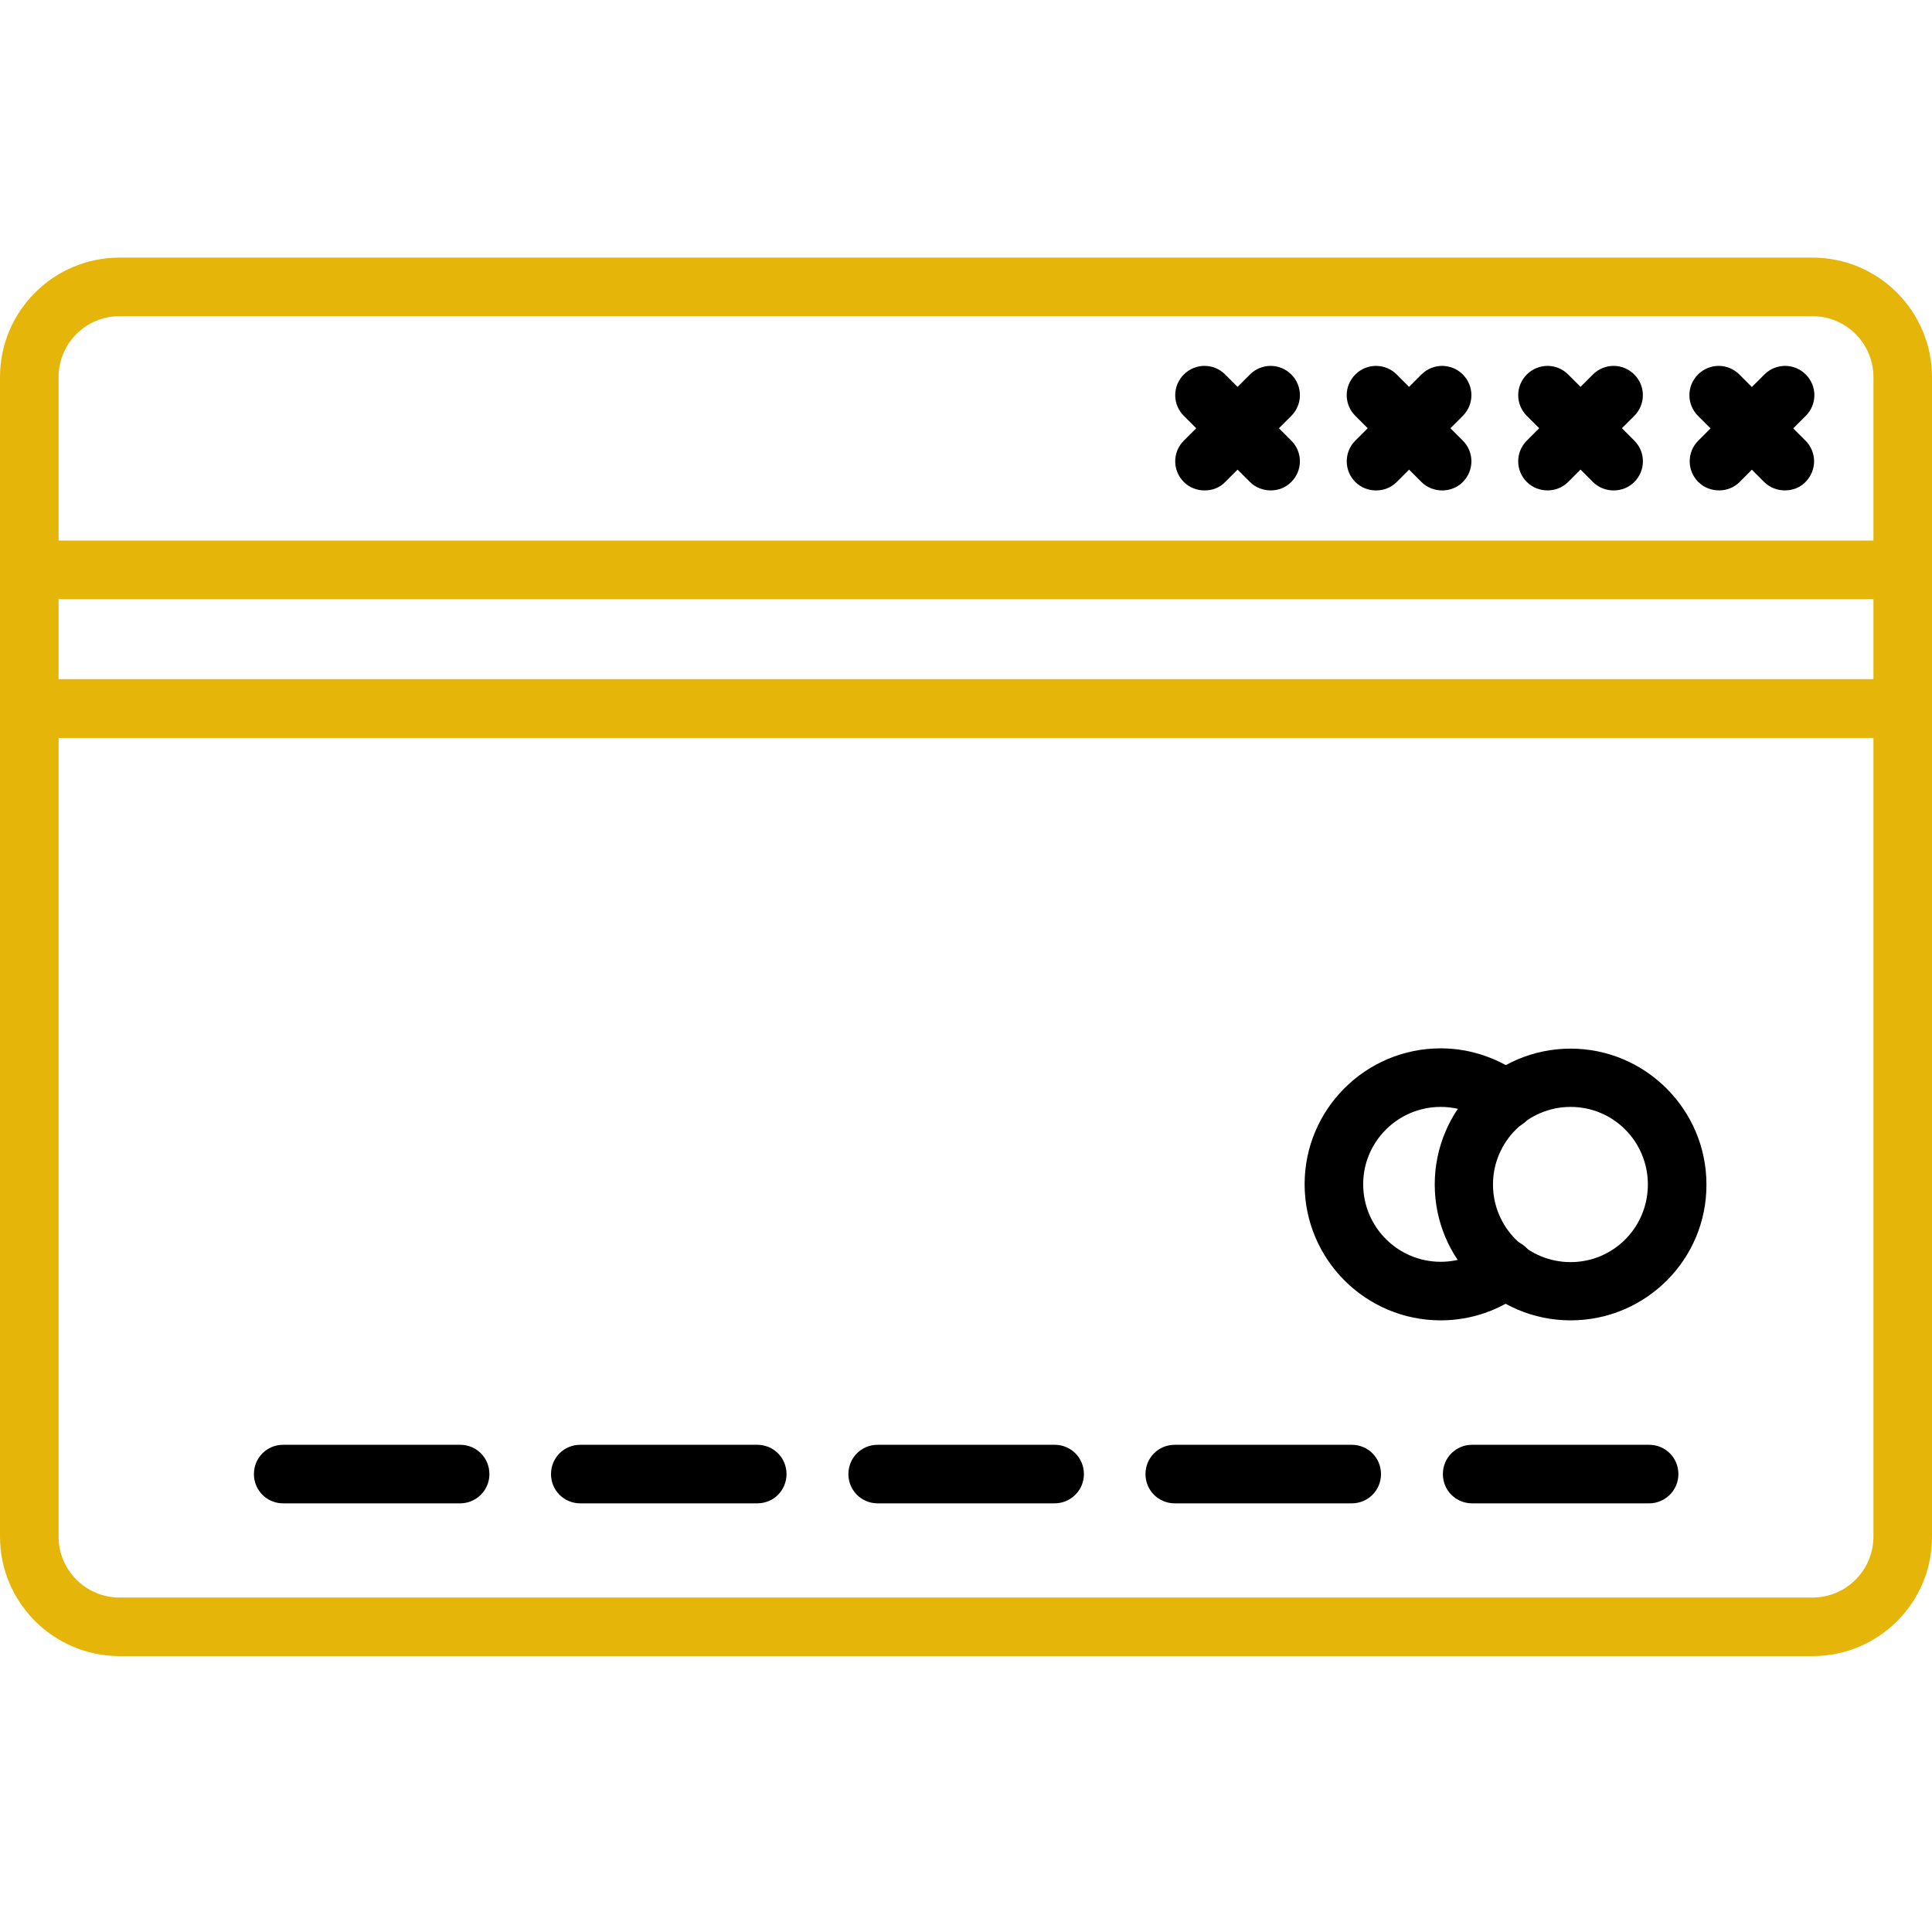 <svg width="60" height="60" viewBox="0 0 60 60" fill="none" xmlns="http://www.w3.org/2000/svg">
<path d="M44.744 41.005C42.41 41.005 40.516 39.111 40.516 36.776C40.516 34.451 42.41 32.557 44.744 32.557C45.673 32.557 46.592 32.875 47.323 33.447C47.717 33.757 47.792 34.329 47.482 34.723C47.173 35.116 46.601 35.191 46.207 34.882C45.785 34.554 45.279 34.376 44.744 34.376C43.413 34.376 42.335 35.454 42.335 36.776C42.335 38.108 43.413 39.186 44.744 39.186C45.279 39.186 45.785 39.008 46.207 38.679C46.601 38.37 47.173 38.445 47.482 38.839C47.792 39.233 47.717 39.805 47.323 40.114C46.592 40.695 45.673 41.005 44.744 41.005Z" fill="black"/>
<path d="M48.776 41.005C46.451 41.005 44.557 39.111 44.557 36.786C44.557 34.461 46.451 32.566 48.776 32.566C51.101 32.566 52.995 34.461 52.995 36.786C53.005 39.111 51.111 41.005 48.776 41.005ZM48.776 34.376C47.454 34.376 46.366 35.454 46.366 36.786C46.366 38.117 47.445 39.196 48.776 39.196C50.108 39.196 51.176 38.117 51.176 36.786C51.176 35.454 50.108 34.376 48.776 34.376Z" fill="black"/>
<path d="M56.296 51.432H3.713C1.669 51.432 0 49.772 0 47.719V11.713C0 9.66 1.669 8 3.713 8H56.287C58.34 8 60 9.669 60 11.713V47.719C60.009 49.772 58.34 51.432 56.296 51.432ZM3.713 9.819C2.663 9.819 1.819 10.672 1.819 11.713V47.719C1.819 48.769 2.672 49.613 3.713 49.613H56.287C57.337 49.613 58.181 48.76 58.181 47.719V11.713C58.181 10.663 57.328 9.819 56.287 9.819H3.713Z" fill="#E6B50A"/>
<path d="M0.91 18.616C0.403 18.616 0 18.212 0 17.706C0 17.2 0.422 16.787 0.919 16.787H59.081C59.587 16.787 59.991 17.19 59.991 17.697C59.991 18.203 59.587 18.606 59.081 18.606H1.069C1.013 18.606 0.966 18.616 0.91 18.616ZM59.09 22.919H0.919C0.422 22.919 0 22.497 0 21.991C0 21.438 0.534 21.006 1.069 21.091H59.09C59.597 21.091 60 21.494 60 22C60 22.507 59.587 22.919 59.09 22.919Z" fill="#E6B50A"/>
<path d="M14.29 46.688H8.795C8.289 46.688 7.886 46.285 7.886 45.779C7.886 45.272 8.289 44.869 8.795 44.869H14.29C14.796 44.869 15.199 45.272 15.199 45.779C15.199 46.285 14.787 46.688 14.29 46.688ZM23.516 46.688H18.022C17.515 46.688 17.112 46.285 17.112 45.779C17.112 45.272 17.515 44.869 18.022 44.869H23.516C24.023 44.869 24.426 45.272 24.426 45.779C24.426 46.285 24.023 46.688 23.516 46.688ZM32.752 46.688H27.258C26.751 46.688 26.348 46.285 26.348 45.779C26.348 45.272 26.751 44.869 27.258 44.869H32.752C33.258 44.869 33.662 45.272 33.662 45.779C33.662 46.285 33.249 46.688 32.752 46.688ZM41.978 46.688H36.484C35.978 46.688 35.574 46.285 35.574 45.779C35.574 45.272 35.978 44.869 36.484 44.869H41.978C42.485 44.869 42.888 45.272 42.888 45.779C42.888 46.285 42.485 46.688 41.978 46.688ZM51.214 46.688H45.72C45.213 46.688 44.81 46.285 44.81 45.779C44.81 45.272 45.213 44.869 45.72 44.869H51.214C51.721 44.869 52.124 45.272 52.124 45.779C52.124 46.285 51.711 46.688 51.214 46.688Z" fill="black"/>
<path d="M39.465 15.23C39.23 15.23 38.996 15.146 38.818 14.968L36.765 12.915C36.408 12.559 36.408 11.987 36.765 11.63C37.121 11.274 37.693 11.274 38.049 11.63L40.102 13.684C40.459 14.04 40.459 14.612 40.102 14.968C39.924 15.146 39.699 15.23 39.465 15.23Z" fill="black"/>
<path d="M37.412 15.231C37.177 15.231 36.943 15.147 36.765 14.969C36.408 14.612 36.408 14.04 36.765 13.684L38.818 11.63C39.175 11.274 39.746 11.274 40.103 11.63C40.459 11.987 40.459 12.559 40.103 12.915L38.049 14.969C37.881 15.147 37.646 15.231 37.412 15.231ZM44.791 15.231C44.557 15.231 44.322 15.147 44.144 14.969L42.091 12.915C41.734 12.559 41.734 11.987 42.091 11.63C42.447 11.274 43.019 11.274 43.375 11.63L45.429 13.684C45.785 14.04 45.785 14.612 45.429 14.969C45.251 15.147 45.016 15.231 44.791 15.231Z" fill="black"/>
<path d="M42.738 15.231C42.504 15.231 42.269 15.147 42.091 14.969C41.735 14.612 41.735 14.04 42.091 13.684L44.144 11.63C44.501 11.274 45.073 11.274 45.429 11.63C45.785 11.987 45.785 12.559 45.429 12.915L43.376 14.969C43.197 15.147 42.972 15.231 42.738 15.231ZM50.117 15.231C49.883 15.231 49.648 15.147 49.47 14.969L47.417 12.915C47.06 12.559 47.06 11.987 47.417 11.63C47.773 11.274 48.345 11.274 48.701 11.63L50.755 13.684C51.111 14.04 51.111 14.612 50.755 14.969C50.577 15.147 50.342 15.231 50.117 15.231Z" fill="black"/>
<path d="M48.063 15.23C47.829 15.23 47.594 15.146 47.416 14.968C47.06 14.612 47.06 14.04 47.416 13.684L49.469 11.63C49.825 11.274 50.397 11.274 50.754 11.63C51.11 11.987 51.11 12.559 50.754 12.915L48.7 14.968C48.522 15.146 48.288 15.23 48.063 15.23Z" fill="black"/>
<path d="M55.433 15.23C55.199 15.23 54.964 15.146 54.786 14.968L52.733 12.915C52.377 12.559 52.377 11.987 52.733 11.63C53.089 11.274 53.661 11.274 54.017 11.63L56.071 13.684C56.427 14.04 56.427 14.612 56.071 14.968C55.902 15.146 55.667 15.23 55.433 15.23Z" fill="black"/>
<path d="M53.389 15.23C53.155 15.23 52.92 15.146 52.742 14.968C52.386 14.612 52.386 14.04 52.742 13.684L54.795 11.63C55.152 11.274 55.724 11.274 56.08 11.63C56.436 11.987 56.436 12.559 56.08 12.915L54.027 14.968C53.849 15.146 53.614 15.23 53.389 15.23Z" fill="black"/>
</svg>
